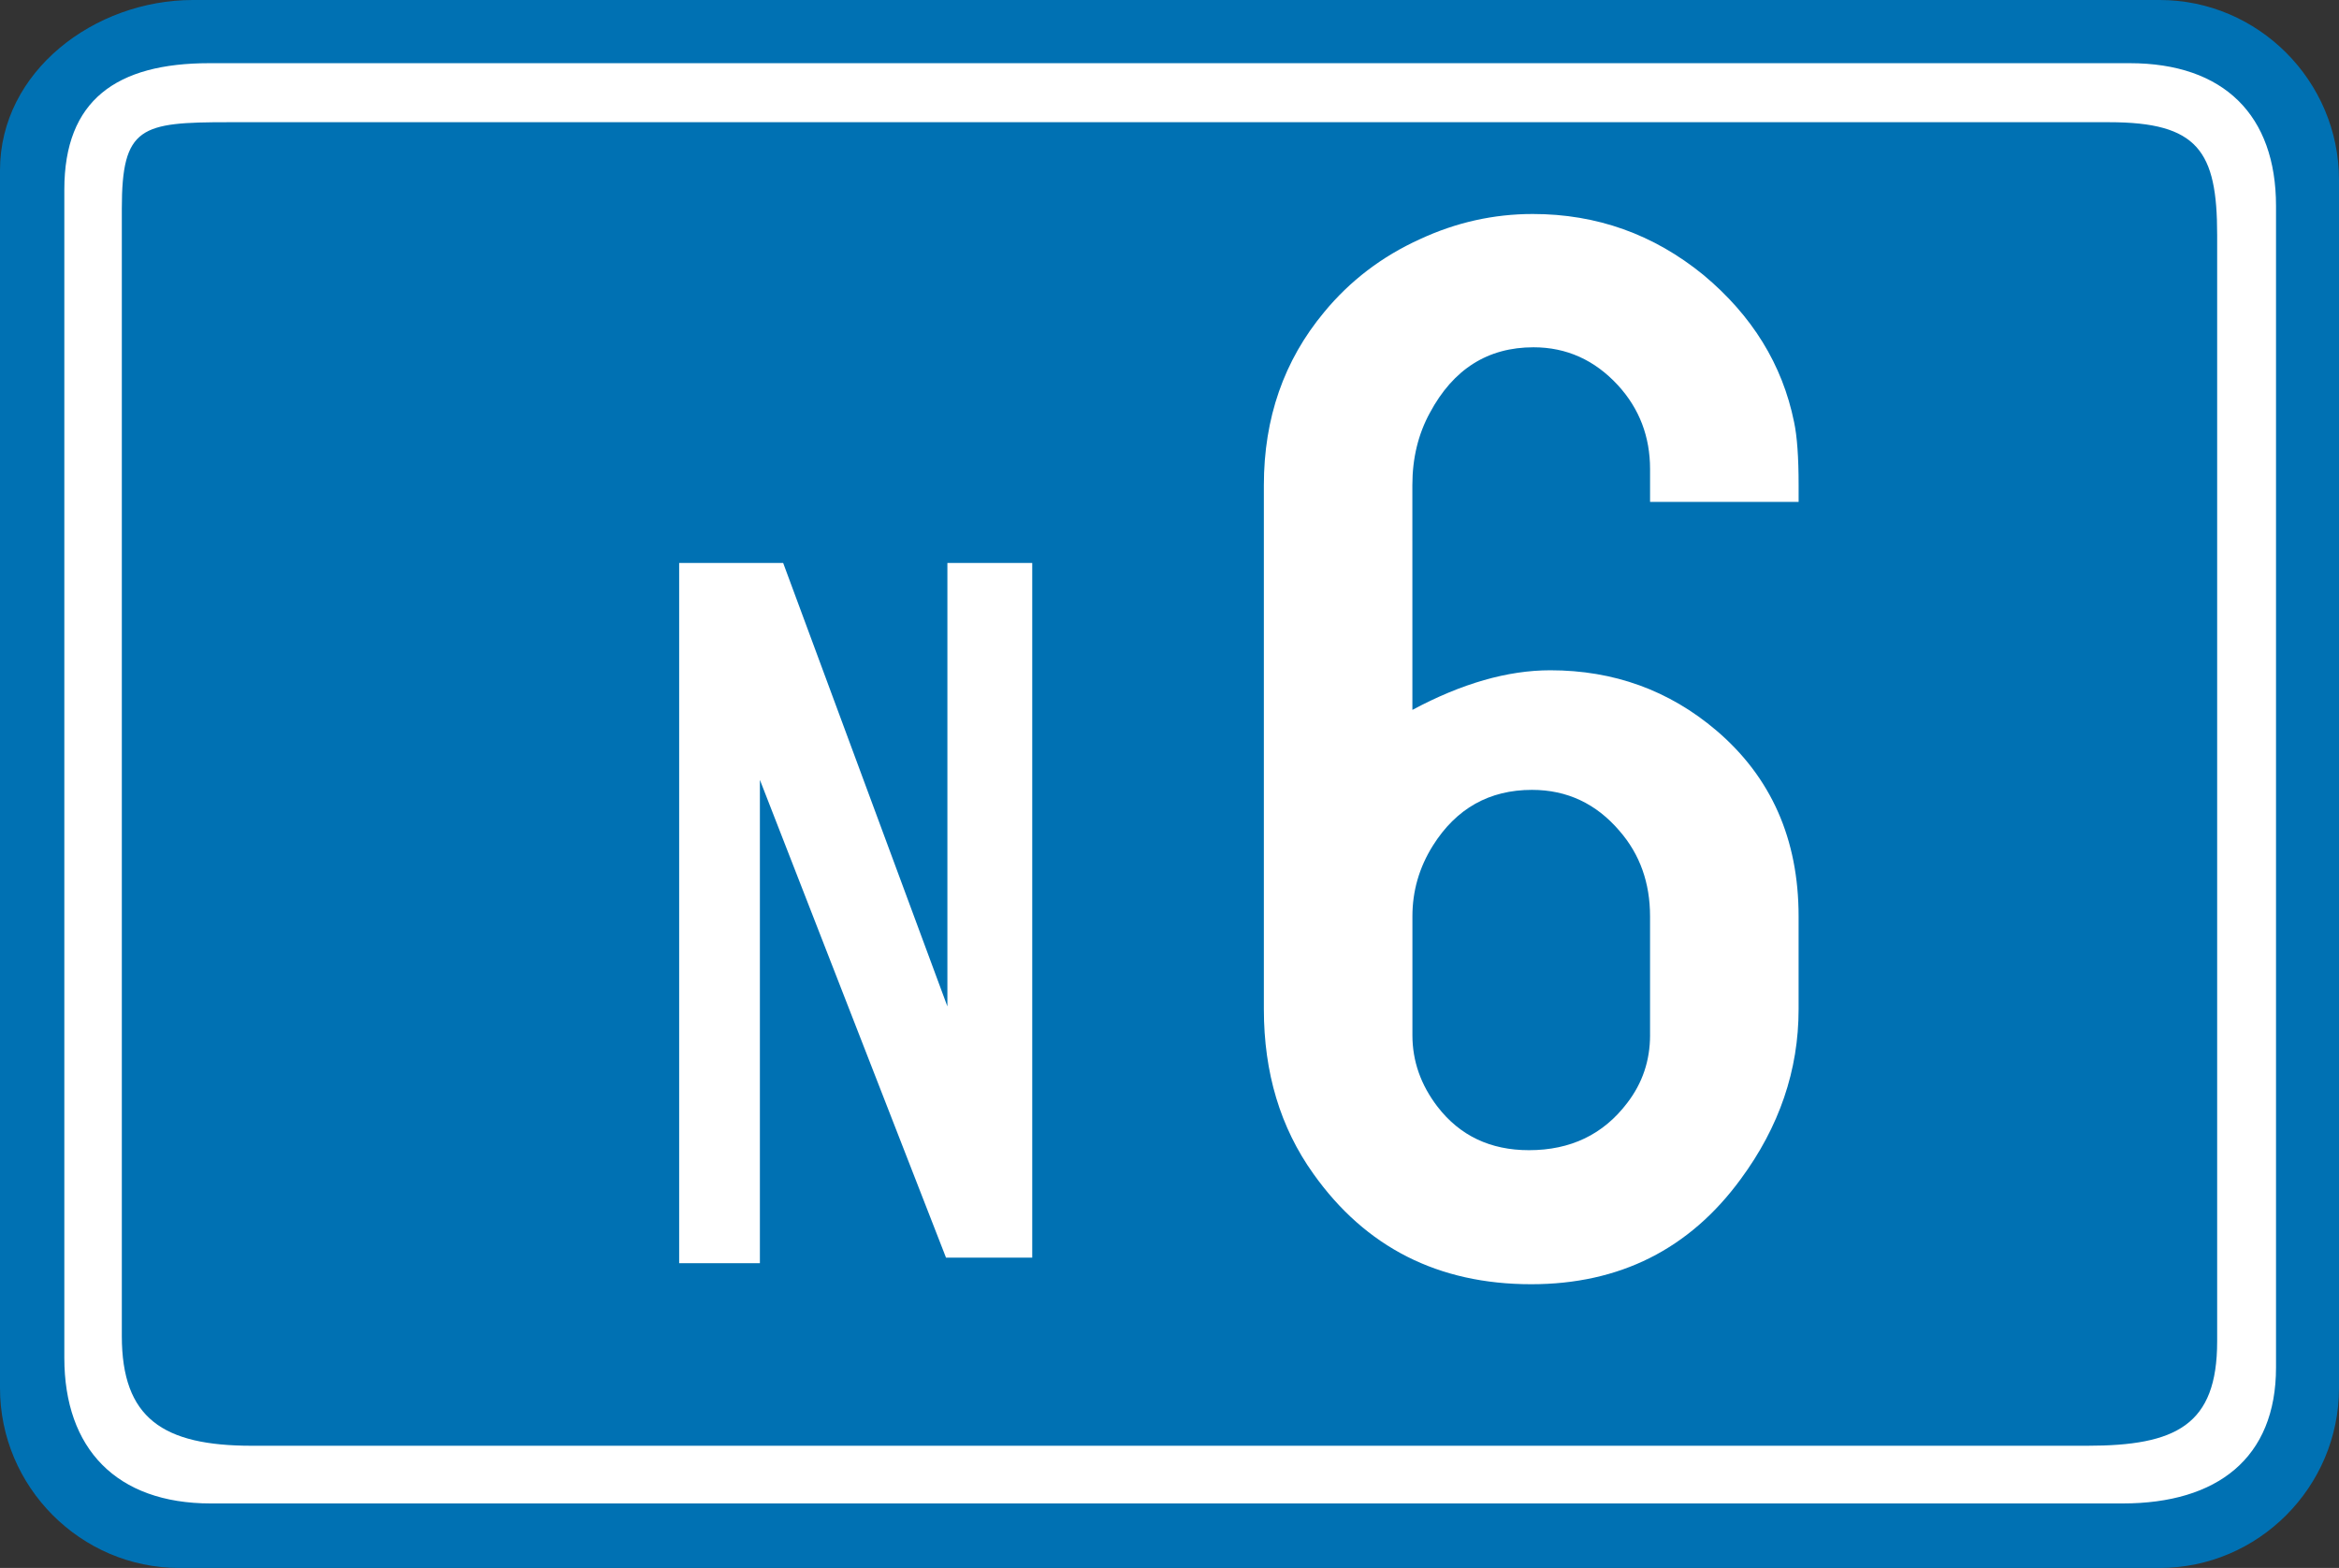 <?xml version="1.0" encoding="UTF-8" standalone="no"?>
<!-- Created with Inkscape (http://www.inkscape.org/) -->

<svg
   xmlns:svg="http://www.w3.org/2000/svg"
   xmlns="http://www.w3.org/2000/svg"
   version="1.1"
   width="101.952"
   height="68.347"
   viewBox="0 0 101.952 68.347"
   id="Calque_1"
   xml:space="preserve"><rect x="0" y="0" width="101.952" height="68.347" fill="#333333" stroke="none"/><defs
   id="defs25" />
<path
   d="m 8.412,0 h 85.724 c 4.296,0 7.816,3.531 7.816,7.841 v 52.666 c 0,4.31 -3.521,7.84 -7.816,7.84 H 7.814 C 3.52,68.347 0,64.816 0,60.507 V 7.421 C 0,3.112 4.117,0 8.412,0 z"
   id="path3"
   style="fill:#0071b3" />
<path
   d="m 8.412,0 h 85.724 c 4.296,0 7.816,3.531 7.816,7.841 v 52.666 c 0,4.31 -3.521,7.84 -7.816,7.84 H 7.814 C 3.52,68.347 0,64.816 0,60.507 V 7.421 C 0,3.112 4.117,0 8.412,0 z"
   id="path5"
   style="fill:none;stroke:#0071b3;stroke-width:0;stroke-miterlimit:3.863" />
<path
   d="m 9.127,2.754 h 83.697 c 4.116,0 6.383,2.273 6.383,6.224 v 50.631 c 0,3.951 -2.565,5.926 -6.681,5.926 H 9.187 c -4.116,0 -6.383,-2.394 -6.383,-6.344 V 8.26 c 0,-3.891 2.267,-5.506 6.323,-5.506 z"
   id="path7"
   style="fill:#ffffff" />
<path
   d="m 9.127,2.754 h 83.697 c 4.116,0 6.383,2.273 6.383,6.224 v 50.631 c 0,3.951 -2.565,5.926 -6.681,5.926 H 9.187 c -4.116,0 -6.383,-2.394 -6.383,-6.344 V 8.26 c 0,-3.891 2.267,-5.506 6.323,-5.506 z"
   id="path9"
   style="fill:none;stroke:#ffffff;stroke-width:0;stroke-miterlimit:3.863" />
<path
   d="m 9.962,5.327 h 81.966 c 3.878,0 4.713,1.257 4.713,4.908 v 48.236 c 0,3.651 -1.789,4.549 -5.667,4.549 H 10.977 C 7.099,63.02 5.31,61.823 5.31,58.232 V 9.097 c 0,-3.591 0.835,-3.77 4.652,-3.77 z"
   id="path11"
   style="fill:#0071b3" />
<path
   d="m 9.962,5.327 h 81.966 c 3.878,0 4.713,1.257 4.713,4.908 v 48.236 c 0,3.651 -1.789,4.549 -5.667,4.549 H 10.977 C 7.099,63.02 5.31,61.823 5.31,58.232 V 9.097 c 0,-3.591 0.835,-3.77 4.652,-3.77 z"
   id="path13"
   style="fill:none;stroke:#0071b3;stroke-width:0;stroke-miterlimit:3.863" />
<polygon
   points="37.463,24.538 37.463,54.821 33.705,54.821 25.592,33.994 25.592,55.061 22.073,55.061 22.073,24.538 26.606,24.538 33.765,43.869 33.765,24.538 "
   transform="translate(7.53,0)"
   id="polygon15"
   style="fill:#ffffff" />



<g
   transform="translate(4.634,0)"
   id="text2835"
   style="font-size:62px;font-style:normal;font-variant:normal;font-weight:normal;font-stretch:normal;text-align:start;line-height:100%;writing-mode:lr-tb;text-anchor:start;fill:#ffffff;fill-opacity:1;stroke:none;font-family:Drogowskaz;-inkscape-font-specification:Drogowskaz"><g
     id="text2825"
     style="font-size:12px;line-height:100%;fill:#ffffff;font-family:Drogowskaz;-inkscape-font-specification:Drogowskaz"><path
       d="m 56.929,30.944 c 2.147,-1.151 4.15,-1.727 6.01,-1.727 2.767,2.6e-5 5.18,0.874 7.238,2.623 2.391,2.036 3.586,4.737 3.586,8.102 l 0,4.051 c -2.8e-5,2.656 -0.841,5.124 -2.523,7.404 -2.236,3.055 -5.279,4.582 -9.131,4.582 -4.051,-10e-7 -7.216,-1.605 -9.496,-4.814 -1.439,-2.014 -2.158,-4.405 -2.158,-7.172 l 0,-22.844 c -4e-6,-2.922 0.874,-5.434 2.623,-7.537 1.129,-1.372 2.523,-2.435 4.184,-3.188 1.572,-0.73 3.21,-1.096 4.914,-1.096 2.789,4.6e-5 5.268,0.885 7.438,2.656 2.125,1.771 3.442,3.907 3.951,6.408 0.133,0.62 0.199,1.538 0.199,2.756 l 0,0.73 -6.475,0 0,-1.428 c -2.1e-5,-1.417 -0.465,-2.634 -1.395,-3.652 -1.018,-1.107 -2.247,-1.66 -3.686,-1.66 -1.992,4.1e-5 -3.497,0.952 -4.516,2.855 -0.509,0.93 -0.764,1.981 -0.764,3.154 z m 10.359,14.178 0,-5.18 c -2.1e-5,-1.461 -0.443,-2.701 -1.328,-3.719 -1.018,-1.195 -2.291,-1.793 -3.818,-1.793 -1.859,2.1e-5 -3.298,0.808 -4.316,2.424 -0.598,0.952 -0.896,1.981 -0.896,3.088 l 0,5.18 c -10e-6,1.129 0.365,2.169 1.096,3.121 0.974,1.262 2.302,1.893 3.984,1.893 1.815,5e-6 3.243,-0.686 4.283,-2.059 0.664,-0.863 0.996,-1.848 0.996,-2.955 z"
       id="path2849"
       style="font-size:68px;fill:#ffffff;font-family:Snv Becker Reg Cond;-inkscape-font-specification:Snv Becker Reg Cond" /></g></g></svg>